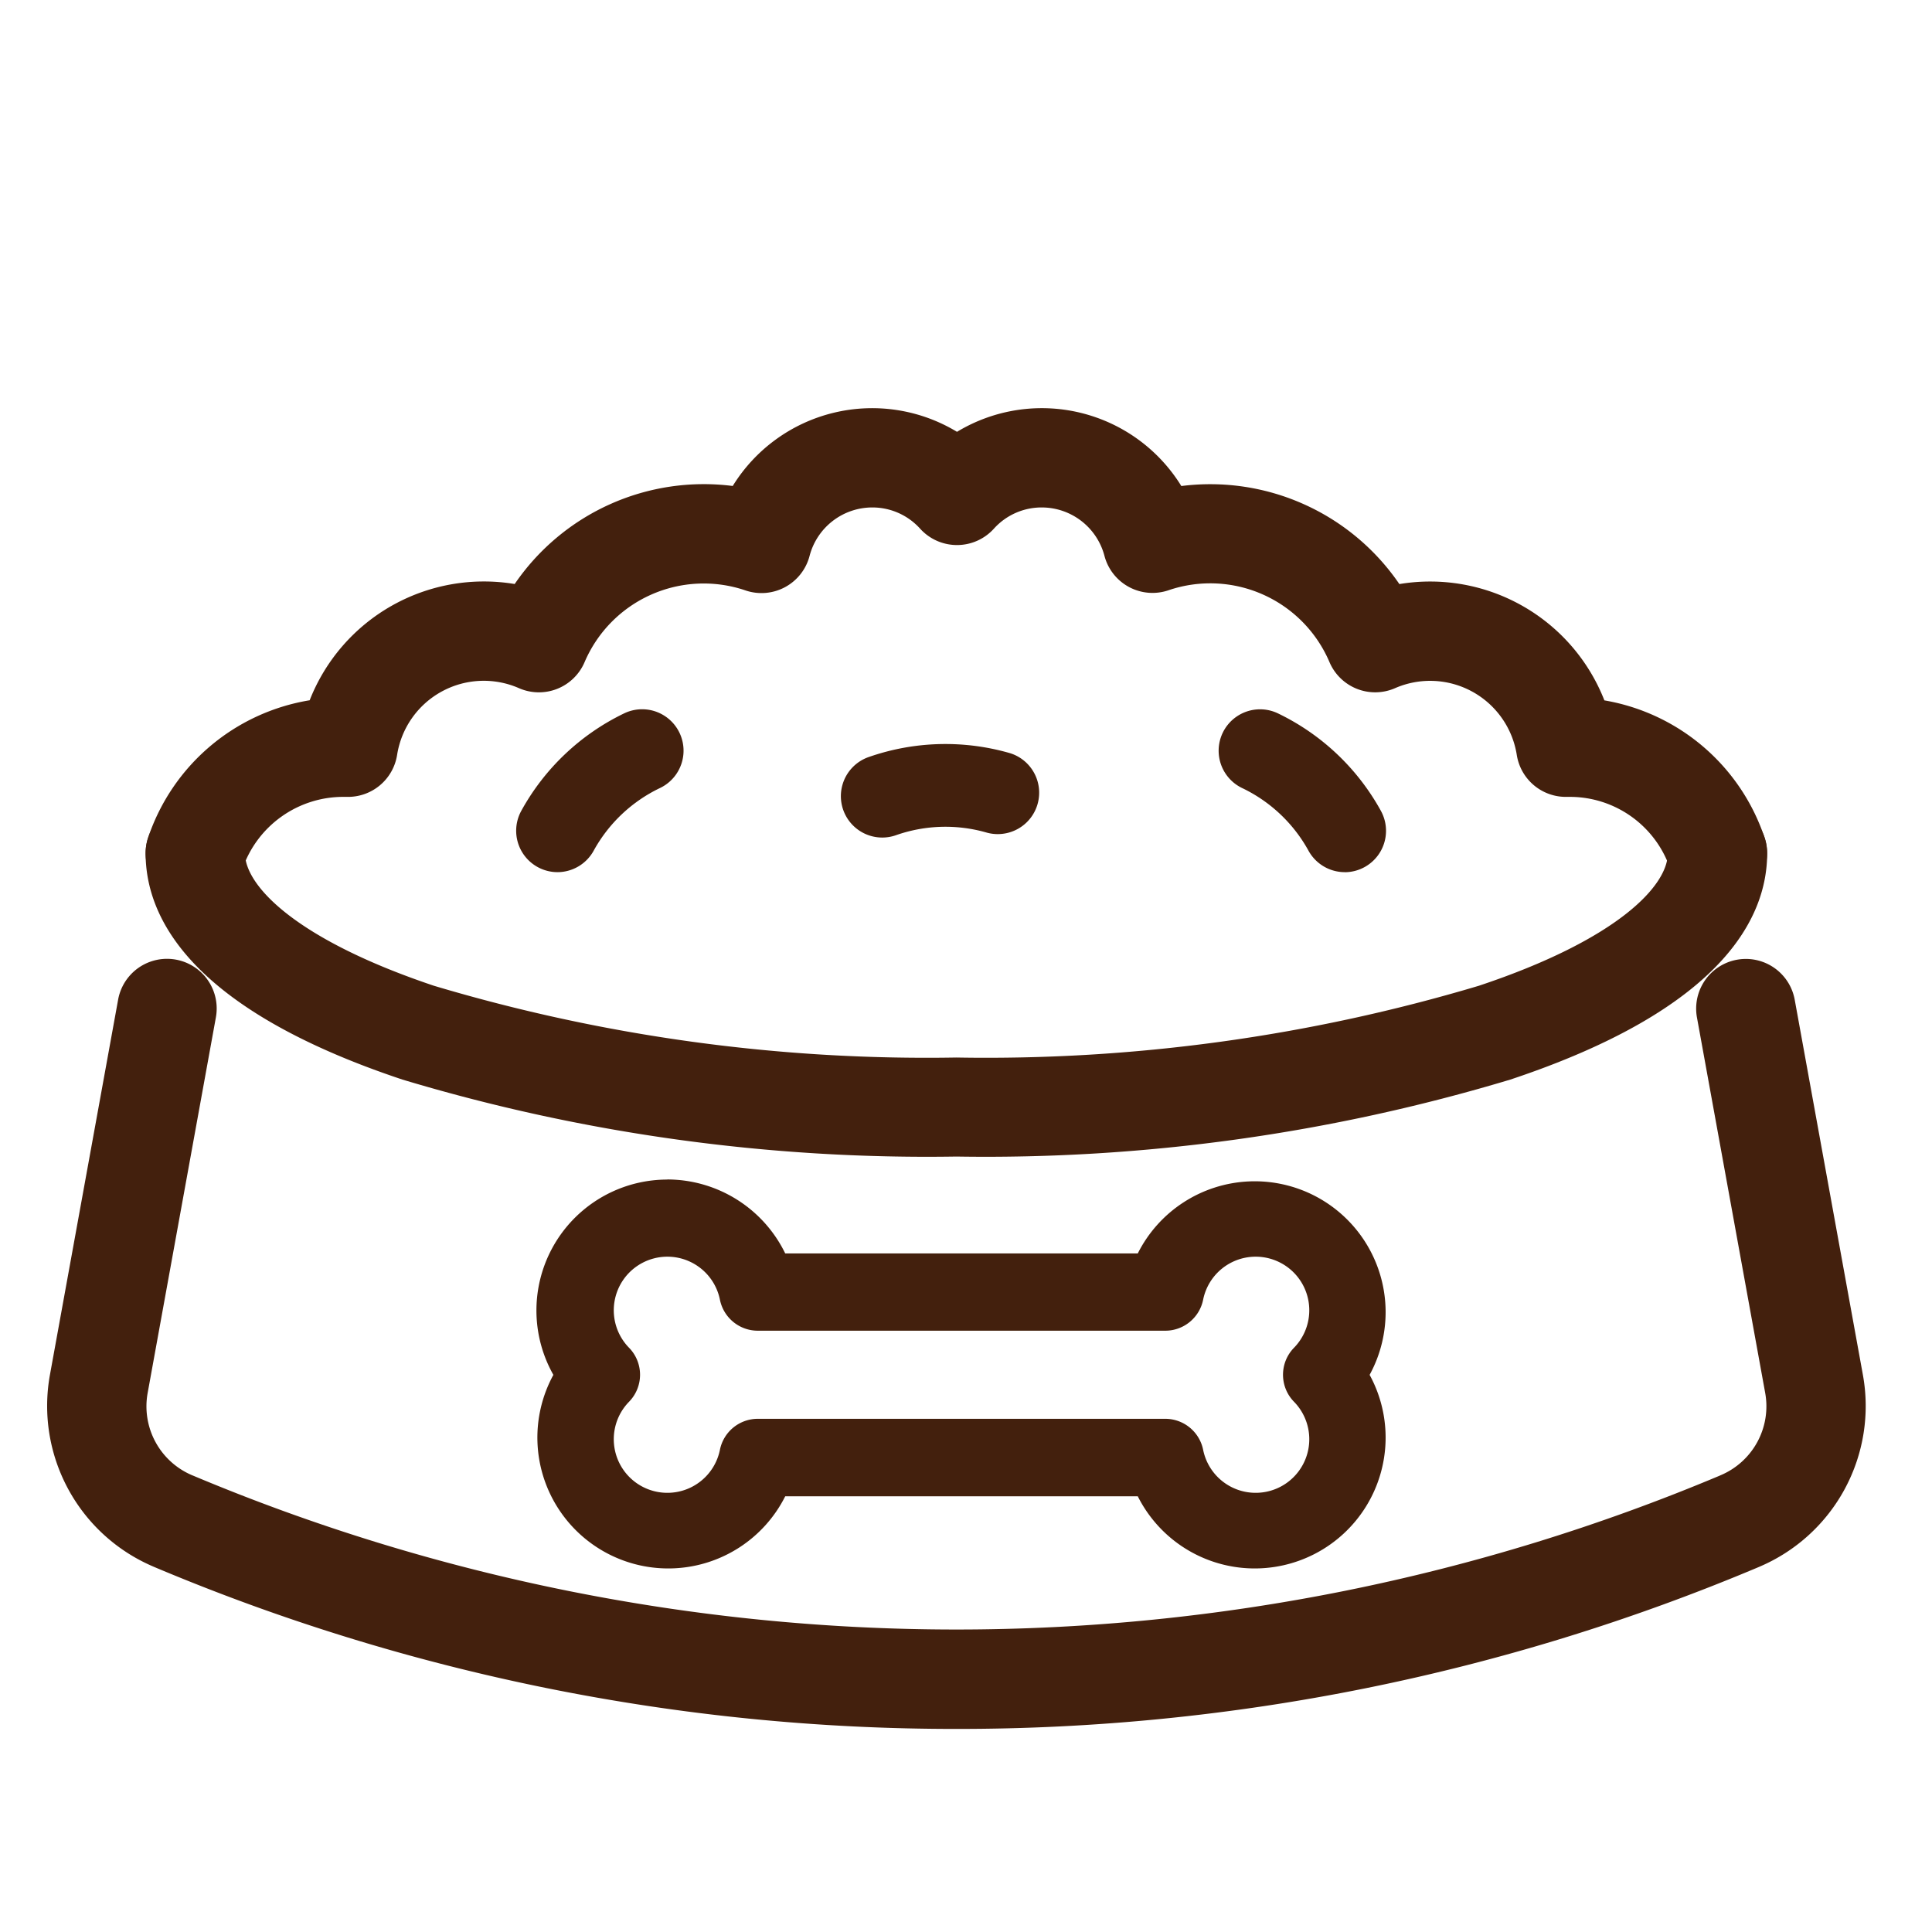<svg xmlns="http://www.w3.org/2000/svg" xmlns:xlink="http://www.w3.org/1999/xlink" width="35" height="35" viewBox="0 0 35 35">
  <defs>
    <clipPath id="clip-path">
      <rect id="長方形_23995" data-name="長方形 23995" width="35" height="35" transform="translate(26 605)" fill="#fff" stroke="#707070" stroke-width="1"/>
    </clipPath>
    <clipPath id="clip-path-2">
      <rect id="長方形_23994" data-name="長方形 23994" width="35" height="25.667" fill="none"/>
    </clipPath>
  </defs>
  <g id="マスクグループ_11062" data-name="マスクグループ 11062" transform="translate(-26 -605)" clip-path="url(#clip-path)">
    <g id="グループ_21978" data-name="グループ 21978" transform="translate(25.919 611.273)">
      <g id="グループ_21977" data-name="グループ 21977" transform="translate(0 0)" clip-path="url(#clip-path-2)">
        <path id="パス_66491" data-name="パス 66491" d="M31.409,65.694A32.991,32.991,0,0,1,21.375,64.3c-3.847-1.282-4.654-2.939-4.654-4.1a.9.9,0,0,1,1.8,0c0,.579.9,1.553,3.423,2.4a31.175,31.175,0,0,0,9.465,1.3,31.175,31.175,0,0,0,9.465-1.3c2.527-.842,3.423-1.817,3.423-2.4a.9.9,0,0,1,1.8,0c0,1.164-.807,2.821-4.654,4.1A32.99,32.99,0,0,1,31.409,65.694Z" transform="translate(-14.002 -51.015)" fill="#43200d"/>
        <path id="パス_66492" data-name="パス 66492" d="M19.072,95.535A37.3,37.3,0,0,1,4.537,92.6l-.018-.008a3.163,3.163,0,0,1-1.868-3.474l1.235-6.795a.9.9,0,0,1,1.771.322L4.422,89.443a1.355,1.355,0,0,0,.813,1.5l.015.006a35.691,35.691,0,0,0,27.645,0l.015-.007a1.355,1.355,0,0,0,.813-1.5l-1.235-6.795a.9.9,0,0,1,1.771-.322l1.235,6.795a3.163,3.163,0,0,1-1.868,3.474l-.018.008A37.3,37.3,0,0,1,19.072,95.535Z" transform="translate(-1.665 -70.487)" fill="#43200d"/>
        <path id="パス_66493" data-name="パス 66493" d="M17.621,11.564a.9.9,0,0,1-.853-1.187,3.723,3.723,0,0,1,2.925-2.484,3.391,3.391,0,0,1,3.714-2.106,4.149,4.149,0,0,1,3.95-1.776A2.969,2.969,0,0,1,31.42,3.03a2.969,2.969,0,0,1,4.064.982,4.149,4.149,0,0,1,3.95,1.776,3.391,3.391,0,0,1,3.714,2.107,3.719,3.719,0,0,1,2.9,2.482.9.9,0,0,1-1.706.575,1.919,1.919,0,0,0-1.819-1.309l-.05,0a.9.9,0,0,1-.912-.759,1.589,1.589,0,0,0-2.208-1.209A.9.9,0,0,1,38.167,7.2a2.347,2.347,0,0,0-2.915-1.3.9.9,0,0,1-1.161-.624A1.175,1.175,0,0,0,32.955,4.4a1.163,1.163,0,0,0-.869.387.9.9,0,0,1-.666.294h0a.9.9,0,0,1-.666-.294,1.163,1.163,0,0,0-.869-.387,1.175,1.175,0,0,0-1.136.879.9.9,0,0,1-1.161.624,2.347,2.347,0,0,0-2.915,1.3.9.9,0,0,1-1.188.471,1.589,1.589,0,0,0-2.208,1.209.9.9,0,0,1-.912.76l-.052,0a1.931,1.931,0,0,0-1.839,1.308A.9.9,0,0,1,17.621,11.564Z" transform="translate(-14.002 -1.48)" fill="#43200d"/>
        <path id="パス_66494" data-name="パス 66494" d="M60.333,47.7a.75.75,0,0,1-.657-1.11,4.213,4.213,0,0,1,1.867-1.768.75.75,0,1,1,.646,1.354,2.7,2.7,0,0,0-1.2,1.133A.75.75,0,0,1,60.333,47.7Z" transform="translate(-50.152 -38.173)" fill="#43200d"/>
        <path id="パス_66495" data-name="パス 66495" d="M171.865,47.7a.75.75,0,0,1-.659-.39,2.7,2.7,0,0,0-1.2-1.133.75.75,0,0,1,.646-1.354,4.213,4.213,0,0,1,1.867,1.768.75.75,0,0,1-.657,1.11Z" transform="translate(-147.421 -38.173)" fill="#43200d"/>
        <path id="パス_66496" data-name="パス 66496" d="M116.129,51.412a.75.75,0,0,1-.25-1.457,4.213,4.213,0,0,1,2.57-.07.75.75,0,0,1-.422,1.439,2.7,2.7,0,0,0-1.648.045A.749.749,0,0,1,116.129,51.412Z" transform="translate(-100.065 -42.512)" fill="#43200d"/>
        <path id="パス_66497" data-name="パス 66497" d="M68.24,108.116a2.38,2.38,0,0,1,2.135,1.34h6.387a2.371,2.371,0,1,1,4.2,2.2,2.371,2.371,0,1,1-4.2,2.2H70.375a2.371,2.371,0,1,1-4.2-2.2,2.371,2.371,0,0,1,2.065-3.538Zm9.019,2.74H69.878a.7.7,0,0,1-.686-.562.971.971,0,1,0-1.646.871.7.7,0,0,1,0,.978.971.971,0,1,0,1.646.871.7.7,0,0,1,.686-.562H77.26a.7.7,0,0,1,.686.562.971.971,0,1,0,1.646-.871.7.7,0,0,1,0-.978.971.971,0,1,0-1.646-.871A.7.7,0,0,1,77.26,110.856Z" transform="translate(-56.069 -93.022)" fill="#43200d"/>
      </g>
    </g>
  </g>
</svg>
